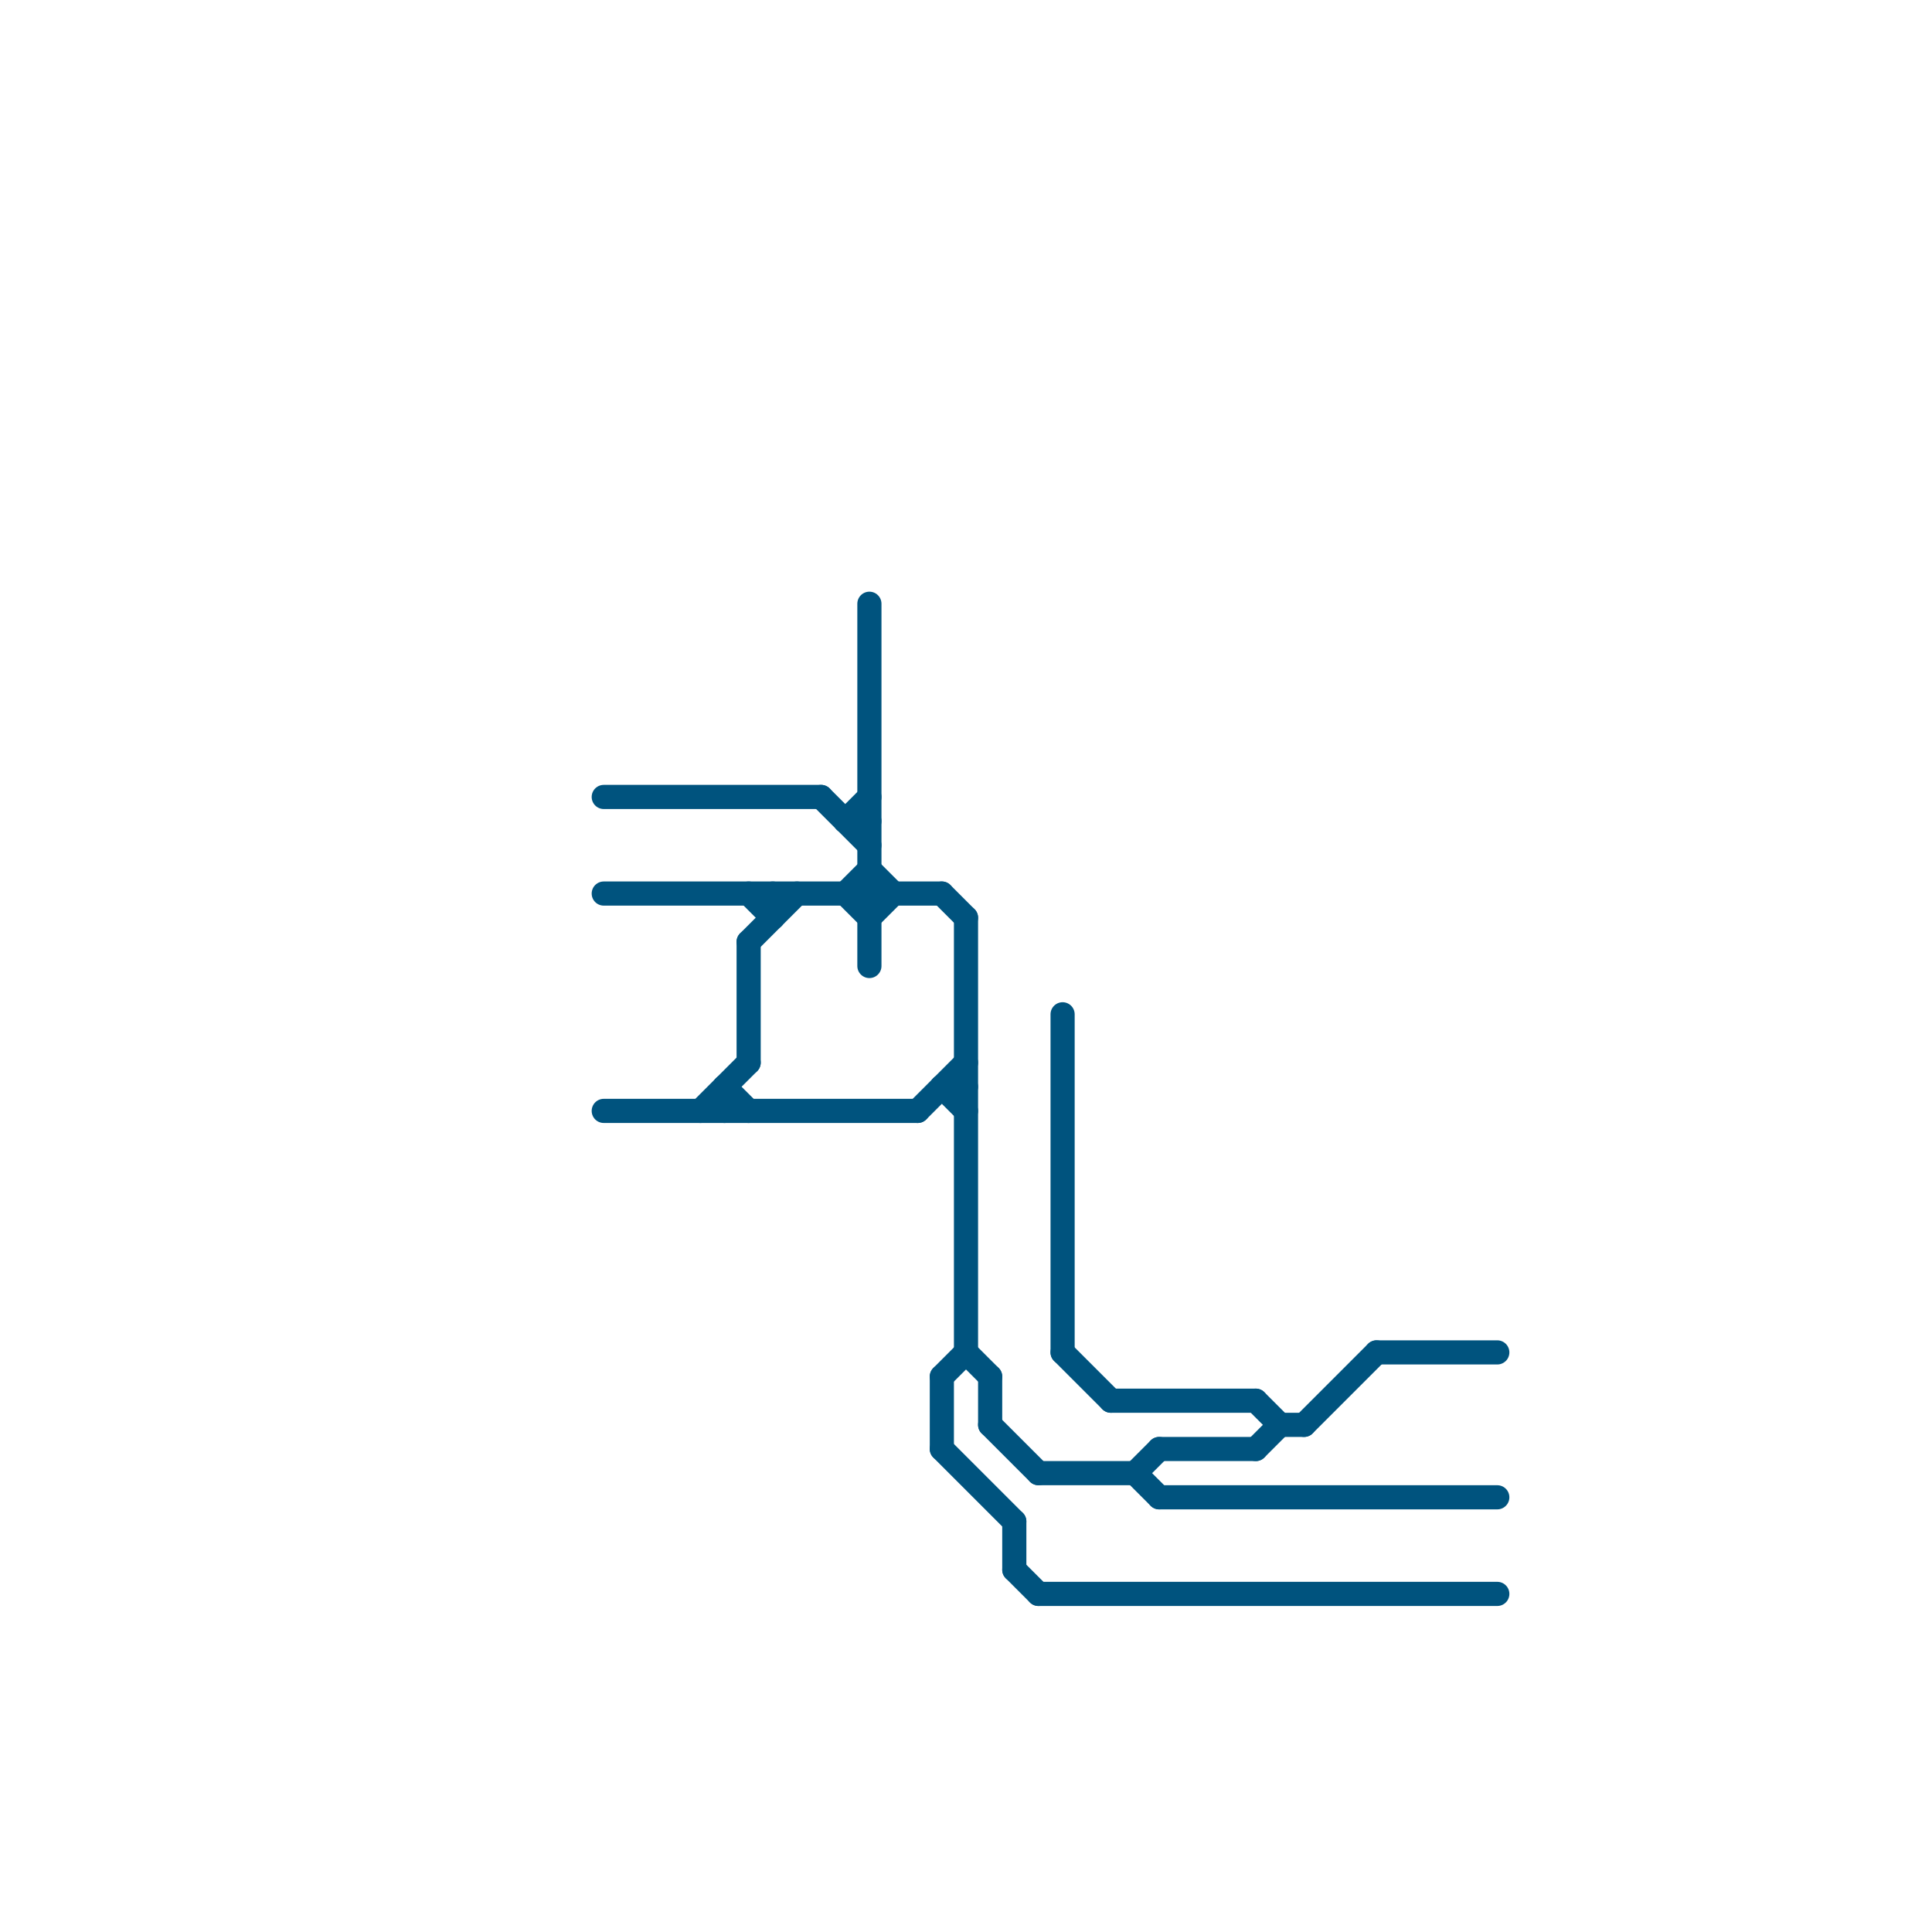 
<svg version="1.1" xmlns="http://www.w3.org/2000/svg" viewBox="0 0 80 80">
<style>text { font: 1px Helvetica; font-weight: 600; white-space: pre; dominant-baseline: central; } line { stroke-width: 1; fill: none; stroke-linecap: round; stroke-linejoin: round; } .c0 { stroke: #00537e }</style><defs><g id="wm-xf"><circle r="1.2" fill="#000"/><circle r="0.9" fill="#fff"/><circle r="0.6" fill="#000"/><circle r="0.3" fill="#fff"/></g><g id="wm"><circle r="0.6" fill="#000"/><circle r="0.3" fill="#fff"/></g></defs><line class="c0" x1="30" y1="45" x2="30" y2="46"/><line class="c0" x1="43" y1="66" x2="62" y2="66"/><line class="c0" x1="48" y1="60" x2="52" y2="60"/><line class="c0" x1="39" y1="57" x2="39" y2="60"/><line class="c0" x1="36" y1="25" x2="36" y2="40"/><line class="c0" x1="35" y1="37" x2="36" y2="38"/><line class="c0" x1="44" y1="42" x2="44" y2="56"/><line class="c0" x1="47" y1="61" x2="48" y2="60"/><line class="c0" x1="25" y1="37" x2="39" y2="37"/><line class="c0" x1="39" y1="45" x2="40" y2="46"/><line class="c0" x1="40" y1="56" x2="41" y2="57"/><line class="c0" x1="44" y1="56" x2="46" y2="58"/><line class="c0" x1="35" y1="34" x2="36" y2="34"/><line class="c0" x1="39" y1="37" x2="40" y2="38"/><line class="c0" x1="41" y1="57" x2="41" y2="59"/><line class="c0" x1="36" y1="36" x2="37" y2="37"/><line class="c0" x1="31" y1="37" x2="32" y2="38"/><line class="c0" x1="40" y1="38" x2="40" y2="56"/><line class="c0" x1="25" y1="33" x2="34" y2="33"/><line class="c0" x1="31" y1="39" x2="31" y2="44"/><line class="c0" x1="48" y1="62" x2="62" y2="62"/><line class="c0" x1="36" y1="38" x2="37" y2="37"/><line class="c0" x1="39" y1="45" x2="40" y2="45"/><line class="c0" x1="57" y1="56" x2="62" y2="56"/><line class="c0" x1="29" y1="46" x2="31" y2="44"/><line class="c0" x1="30" y1="45" x2="31" y2="46"/><line class="c0" x1="47" y1="61" x2="48" y2="62"/><line class="c0" x1="38" y1="46" x2="40" y2="44"/><line class="c0" x1="25" y1="46" x2="38" y2="46"/><line class="c0" x1="43" y1="61" x2="47" y2="61"/><line class="c0" x1="35" y1="34" x2="36" y2="33"/><line class="c0" x1="41" y1="59" x2="43" y2="61"/><line class="c0" x1="52" y1="60" x2="53" y2="59"/><line class="c0" x1="39" y1="60" x2="42" y2="63"/><line class="c0" x1="54" y1="59" x2="57" y2="56"/><line class="c0" x1="31" y1="39" x2="33" y2="37"/><line class="c0" x1="53" y1="59" x2="54" y2="59"/><line class="c0" x1="35" y1="37" x2="36" y2="36"/><line class="c0" x1="52" y1="58" x2="53" y2="59"/><line class="c0" x1="42" y1="65" x2="43" y2="66"/><line class="c0" x1="39" y1="57" x2="40" y2="56"/><line class="c0" x1="46" y1="58" x2="52" y2="58"/><line class="c0" x1="34" y1="33" x2="36" y2="35"/><line class="c0" x1="32" y1="37" x2="32" y2="38"/><line class="c0" x1="42" y1="63" x2="42" y2="65"/>
</svg>
